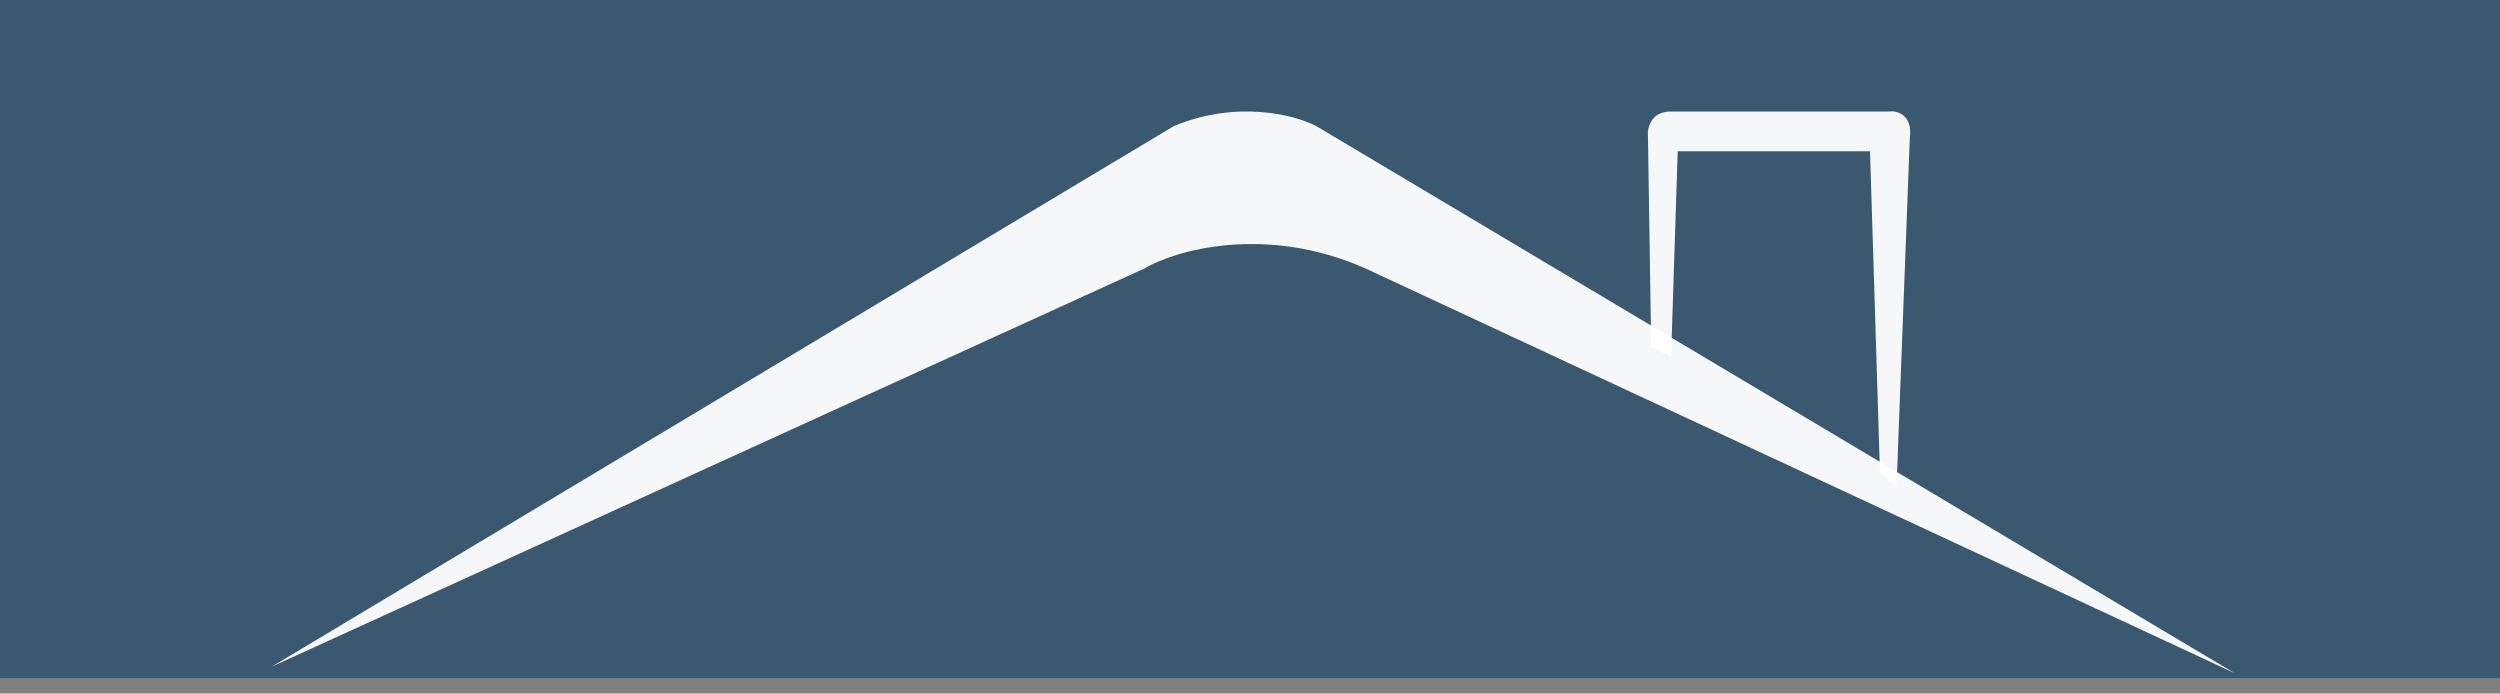 <svg width="155" height="43" viewBox="0 0 155 43" fill="none" xmlns="http://www.w3.org/2000/svg">
<rect x="0" y="0" width="155" height="43" fill="#808080" stroke="none"/>
<rect width="155" height="42.044" fill="#3A586F"/>
<path d="M70.922 16.66L16.857 41.328L72.772 7.82C76.719 6.176 80.309 7.135 81.611 7.82L138.554 41.739L84.695 16.66C78.445 13.864 72.772 15.546 70.922 16.66Z" fill="white" fill-opacity="0.95"/>
<path d="M102.168 8.146L102.374 21.508L103.607 22.125L104.018 9.38H115.941L116.558 29.32L117.586 30.142L118.408 8.558C118.614 7.118 117.586 6.844 117.175 6.913H103.607C102.456 6.913 102.237 7.735 102.168 8.146Z" fill="white" fill-opacity="0.95"/>
</svg>
